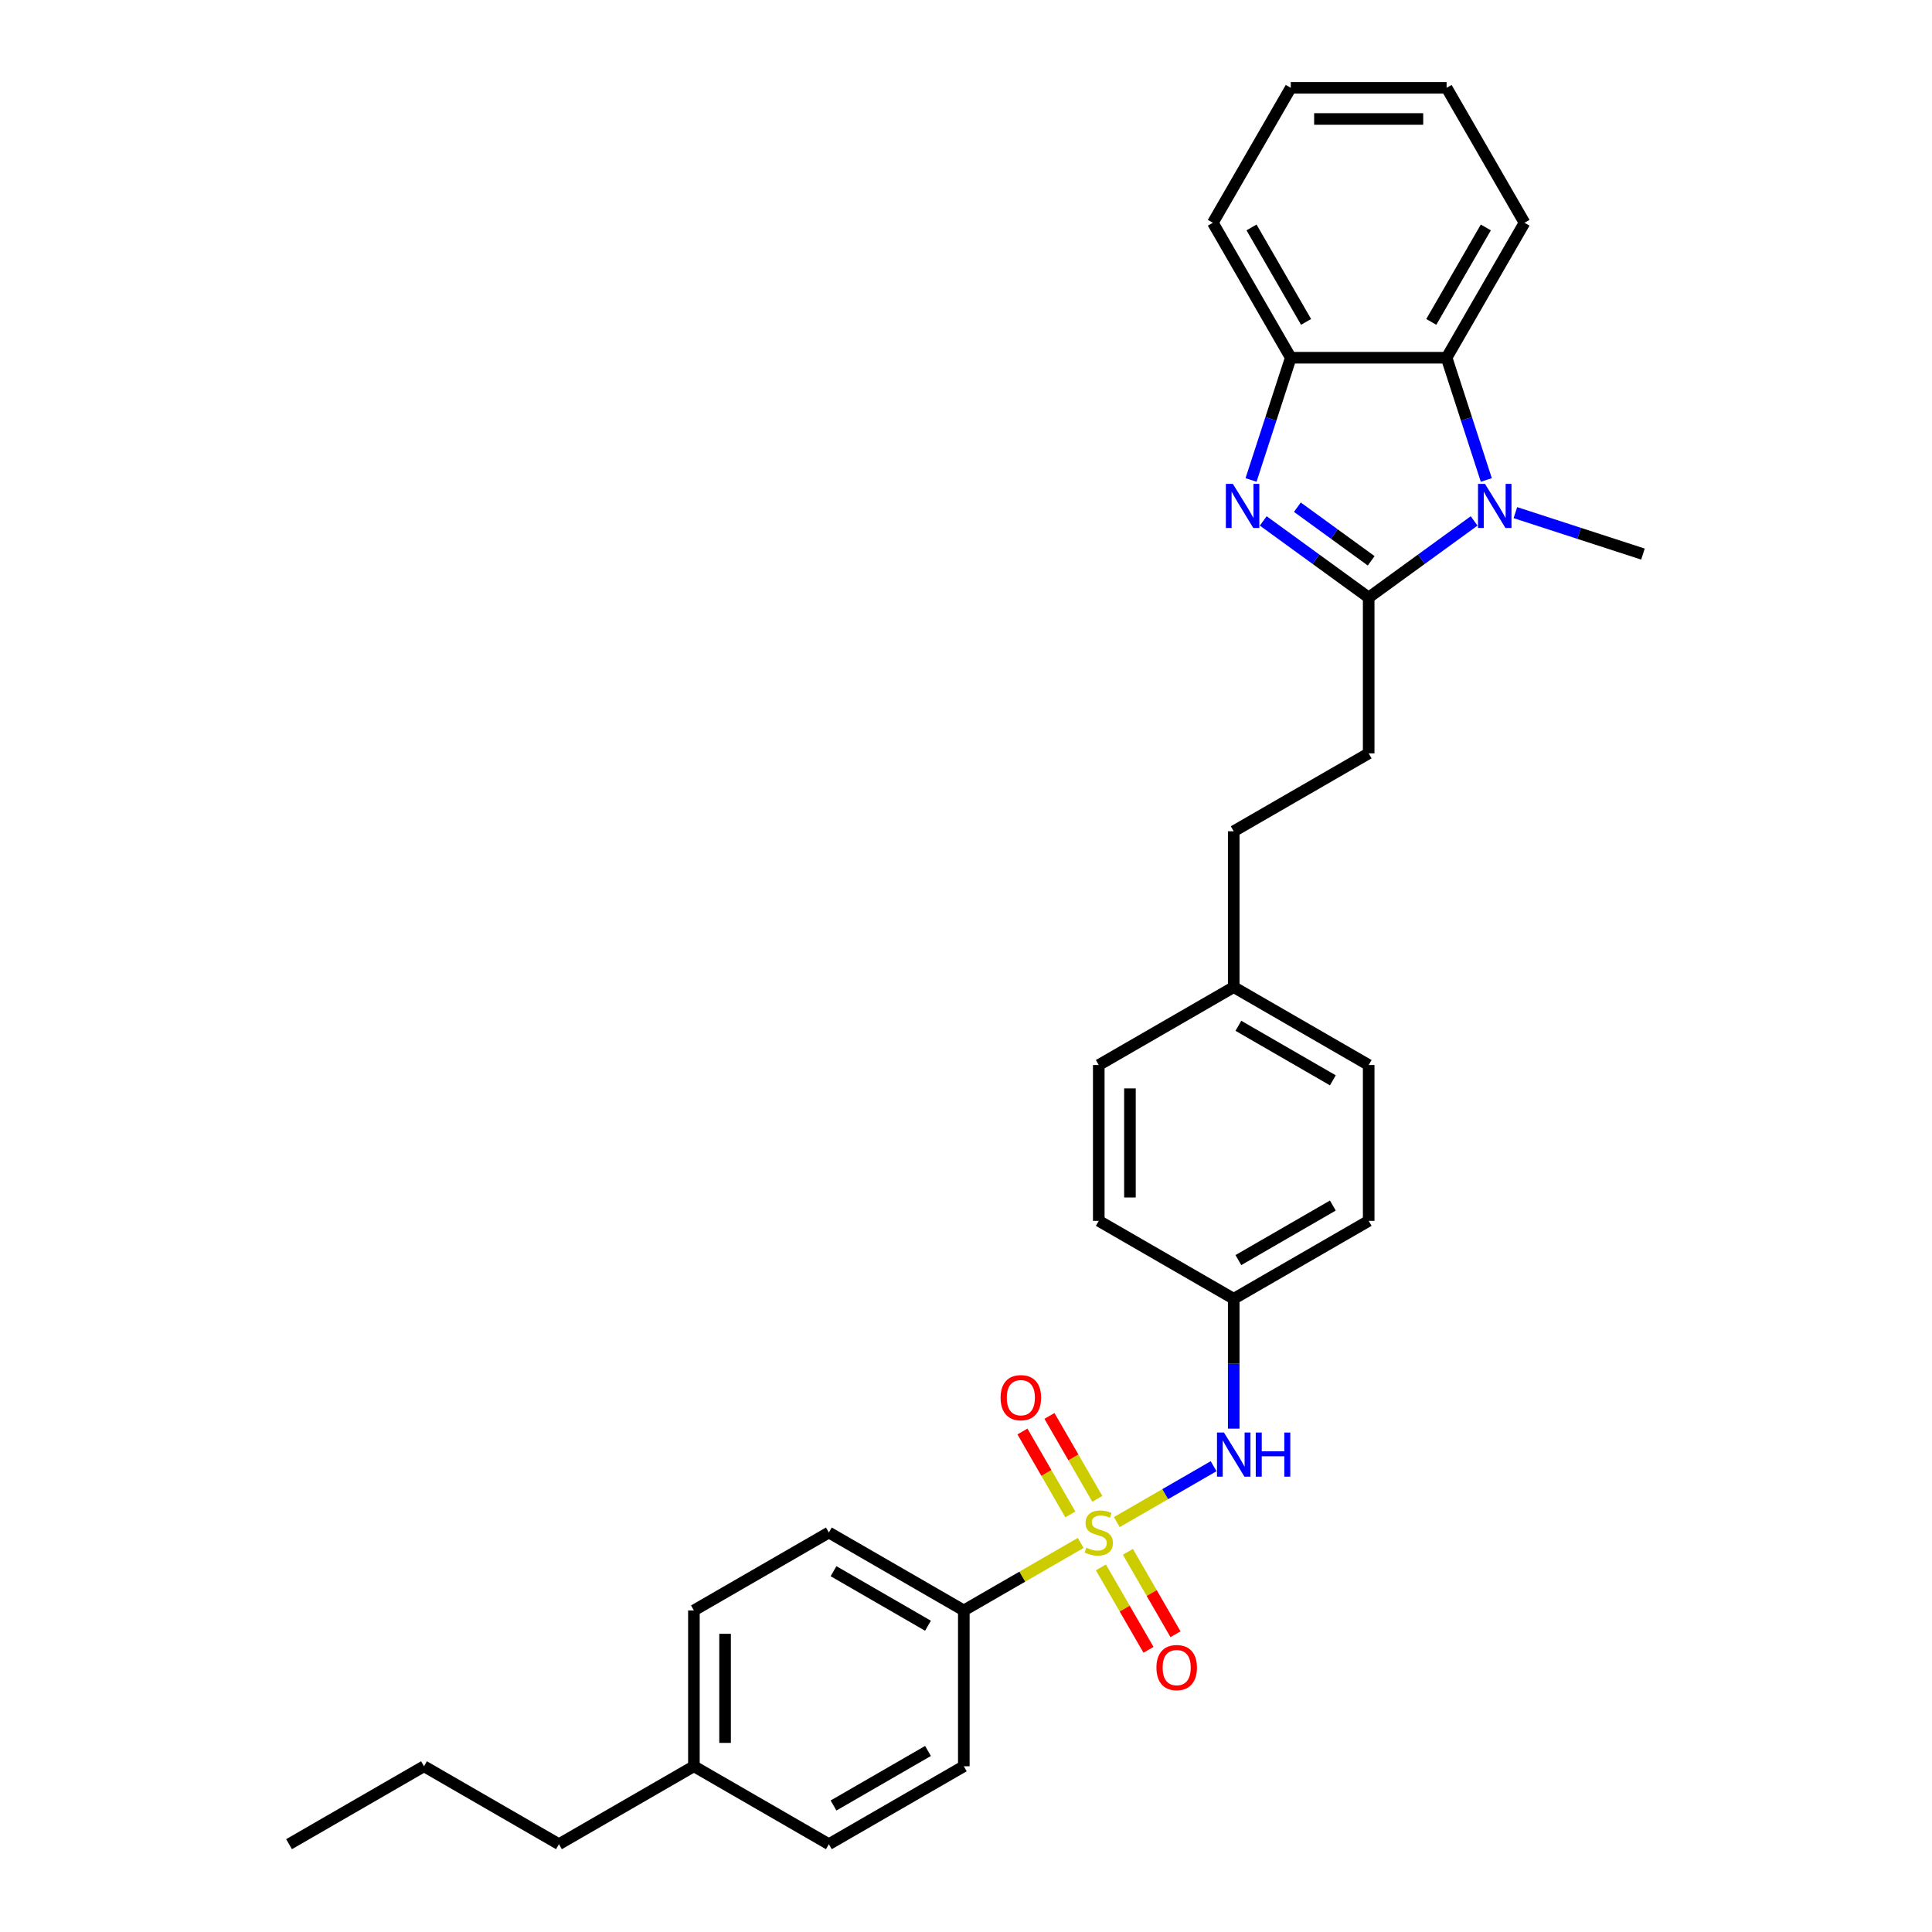 <?xml version='1.0' encoding='iso-8859-1'?>
<svg version='1.1' baseProfile='full'
              xmlns='http://www.w3.org/2000/svg'
                      xmlns:rdkit='http://www.rdkit.org/xml'
                      xmlns:xlink='http://www.w3.org/1999/xlink'
                  xml:space='preserve'
width='1000px' height='1000px' viewBox='0 0 1000 1000'>
<!-- END OF HEADER -->
<rect style='opacity:1.0;fill:#FFFFFF;stroke:none' width='1000' height='1000' x='0' y='0'> </rect>
<path class='bond-5' d='M 578.062,787.836 L 603.113,773.373' style='fill:none;fill-rule:evenodd;stroke:#CCCC00;stroke-width:6px;stroke-linecap:butt;stroke-linejoin:miter;stroke-opacity:1' />
<path class='bond-5' d='M 603.113,773.373 L 628.165,758.91' style='fill:none;fill-rule:evenodd;stroke:#0000FF;stroke-width:6px;stroke-linecap:butt;stroke-linejoin:miter;stroke-opacity:1' />
<path class='bond-6' d='M 559.382,798.621 L 529.126,816.09' style='fill:none;fill-rule:evenodd;stroke:#CCCC00;stroke-width:6px;stroke-linecap:butt;stroke-linejoin:miter;stroke-opacity:1' />
<path class='bond-6' d='M 529.126,816.09 L 498.87,833.558' style='fill:none;fill-rule:evenodd;stroke:#000000;stroke-width:6px;stroke-linecap:butt;stroke-linejoin:miter;stroke-opacity:1' />
<path class='bond-7' d='M 567.968,775.791 L 555.58,754.335' style='fill:none;fill-rule:evenodd;stroke:#CCCC00;stroke-width:6px;stroke-linecap:butt;stroke-linejoin:miter;stroke-opacity:1' />
<path class='bond-7' d='M 555.58,754.335 L 543.192,732.878' style='fill:none;fill-rule:evenodd;stroke:#FF0000;stroke-width:6px;stroke-linecap:butt;stroke-linejoin:miter;stroke-opacity:1' />
<path class='bond-7' d='M 553.997,783.856 L 541.61,762.4' style='fill:none;fill-rule:evenodd;stroke:#CCCC00;stroke-width:6px;stroke-linecap:butt;stroke-linejoin:miter;stroke-opacity:1' />
<path class='bond-7' d='M 541.61,762.4 L 529.222,740.944' style='fill:none;fill-rule:evenodd;stroke:#FF0000;stroke-width:6px;stroke-linecap:butt;stroke-linejoin:miter;stroke-opacity:1' />
<path class='bond-8' d='M 569.83,811.28 L 582.149,832.616' style='fill:none;fill-rule:evenodd;stroke:#CCCC00;stroke-width:6px;stroke-linecap:butt;stroke-linejoin:miter;stroke-opacity:1' />
<path class='bond-8' d='M 582.149,832.616 L 594.467,853.952' style='fill:none;fill-rule:evenodd;stroke:#FF0000;stroke-width:6px;stroke-linecap:butt;stroke-linejoin:miter;stroke-opacity:1' />
<path class='bond-8' d='M 583.801,803.214 L 596.119,824.55' style='fill:none;fill-rule:evenodd;stroke:#CCCC00;stroke-width:6px;stroke-linecap:butt;stroke-linejoin:miter;stroke-opacity:1' />
<path class='bond-8' d='M 596.119,824.55 L 608.437,845.886' style='fill:none;fill-rule:evenodd;stroke:#FF0000;stroke-width:6px;stroke-linecap:butt;stroke-linejoin:miter;stroke-opacity:1' />
<path class='bond-0' d='M 708.426,309.279 L 708.426,389.937' style='fill:none;fill-rule:evenodd;stroke:#000000;stroke-width:6px;stroke-linecap:butt;stroke-linejoin:miter;stroke-opacity:1' />
<path class='bond-1' d='M 708.426,309.279 L 681.139,289.454' style='fill:none;fill-rule:evenodd;stroke:#000000;stroke-width:6px;stroke-linecap:butt;stroke-linejoin:miter;stroke-opacity:1' />
<path class='bond-1' d='M 681.139,289.454 L 653.851,269.628' style='fill:none;fill-rule:evenodd;stroke:#0000FF;stroke-width:6px;stroke-linecap:butt;stroke-linejoin:miter;stroke-opacity:1' />
<path class='bond-1' d='M 709.722,290.281 L 690.621,276.403' style='fill:none;fill-rule:evenodd;stroke:#000000;stroke-width:6px;stroke-linecap:butt;stroke-linejoin:miter;stroke-opacity:1' />
<path class='bond-1' d='M 690.621,276.403 L 671.52,262.525' style='fill:none;fill-rule:evenodd;stroke:#0000FF;stroke-width:6px;stroke-linecap:butt;stroke-linejoin:miter;stroke-opacity:1' />
<path class='bond-2' d='M 708.426,309.279 L 735.714,289.454' style='fill:none;fill-rule:evenodd;stroke:#000000;stroke-width:6px;stroke-linecap:butt;stroke-linejoin:miter;stroke-opacity:1' />
<path class='bond-2' d='M 735.714,289.454 L 763.001,269.628' style='fill:none;fill-rule:evenodd;stroke:#0000FF;stroke-width:6px;stroke-linecap:butt;stroke-linejoin:miter;stroke-opacity:1' />
<path class='bond-4' d='M 647.538,248.432 L 657.818,216.795' style='fill:none;fill-rule:evenodd;stroke:#0000FF;stroke-width:6px;stroke-linecap:butt;stroke-linejoin:miter;stroke-opacity:1' />
<path class='bond-4' d='M 657.818,216.795 L 668.097,185.159' style='fill:none;fill-rule:evenodd;stroke:#000000;stroke-width:6px;stroke-linecap:butt;stroke-linejoin:miter;stroke-opacity:1' />
<path class='bond-3' d='M 769.314,248.432 L 759.035,216.795' style='fill:none;fill-rule:evenodd;stroke:#0000FF;stroke-width:6px;stroke-linecap:butt;stroke-linejoin:miter;stroke-opacity:1' />
<path class='bond-3' d='M 759.035,216.795 L 748.755,185.159' style='fill:none;fill-rule:evenodd;stroke:#000000;stroke-width:6px;stroke-linecap:butt;stroke-linejoin:miter;stroke-opacity:1' />
<path class='bond-13' d='M 784.359,265.339 L 817.375,276.067' style='fill:none;fill-rule:evenodd;stroke:#0000FF;stroke-width:6px;stroke-linecap:butt;stroke-linejoin:miter;stroke-opacity:1' />
<path class='bond-13' d='M 817.375,276.067 L 850.391,286.794' style='fill:none;fill-rule:evenodd;stroke:#000000;stroke-width:6px;stroke-linecap:butt;stroke-linejoin:miter;stroke-opacity:1' />
<path class='bond-23' d='M 748.755,185.159 L 789.085,115.307' style='fill:none;fill-rule:evenodd;stroke:#000000;stroke-width:6px;stroke-linecap:butt;stroke-linejoin:miter;stroke-opacity:1' />
<path class='bond-23' d='M 740.834,166.615 L 769.065,117.719' style='fill:none;fill-rule:evenodd;stroke:#000000;stroke-width:6px;stroke-linecap:butt;stroke-linejoin:miter;stroke-opacity:1' />
<path class='bond-32' d='M 748.755,185.159 L 668.097,185.159' style='fill:none;fill-rule:evenodd;stroke:#000000;stroke-width:6px;stroke-linecap:butt;stroke-linejoin:miter;stroke-opacity:1' />
<path class='bond-24' d='M 668.097,185.159 L 627.768,115.307' style='fill:none;fill-rule:evenodd;stroke:#000000;stroke-width:6px;stroke-linecap:butt;stroke-linejoin:miter;stroke-opacity:1' />
<path class='bond-24' d='M 676.018,166.615 L 647.788,117.719' style='fill:none;fill-rule:evenodd;stroke:#000000;stroke-width:6px;stroke-linecap:butt;stroke-linejoin:miter;stroke-opacity:1' />
<path class='bond-12' d='M 638.574,739.462 L 638.574,705.852' style='fill:none;fill-rule:evenodd;stroke:#0000FF;stroke-width:6px;stroke-linecap:butt;stroke-linejoin:miter;stroke-opacity:1' />
<path class='bond-12' d='M 638.574,705.852 L 638.574,672.241' style='fill:none;fill-rule:evenodd;stroke:#000000;stroke-width:6px;stroke-linecap:butt;stroke-linejoin:miter;stroke-opacity:1' />
<path class='bond-10' d='M 498.87,833.558 L 429.018,793.229' style='fill:none;fill-rule:evenodd;stroke:#000000;stroke-width:6px;stroke-linecap:butt;stroke-linejoin:miter;stroke-opacity:1' />
<path class='bond-10' d='M 480.326,841.479 L 431.43,813.249' style='fill:none;fill-rule:evenodd;stroke:#000000;stroke-width:6px;stroke-linecap:butt;stroke-linejoin:miter;stroke-opacity:1' />
<path class='bond-11' d='M 498.87,833.558 L 498.87,914.216' style='fill:none;fill-rule:evenodd;stroke:#000000;stroke-width:6px;stroke-linecap:butt;stroke-linejoin:miter;stroke-opacity:1' />
<path class='bond-9' d='M 708.426,389.937 L 638.574,430.267' style='fill:none;fill-rule:evenodd;stroke:#000000;stroke-width:6px;stroke-linecap:butt;stroke-linejoin:miter;stroke-opacity:1' />
<path class='bond-16' d='M 429.018,793.229 L 359.166,833.558' style='fill:none;fill-rule:evenodd;stroke:#000000;stroke-width:6px;stroke-linecap:butt;stroke-linejoin:miter;stroke-opacity:1' />
<path class='bond-17' d='M 498.87,914.216 L 429.018,954.545' style='fill:none;fill-rule:evenodd;stroke:#000000;stroke-width:6px;stroke-linecap:butt;stroke-linejoin:miter;stroke-opacity:1' />
<path class='bond-17' d='M 480.326,906.295 L 431.43,934.526' style='fill:none;fill-rule:evenodd;stroke:#000000;stroke-width:6px;stroke-linecap:butt;stroke-linejoin:miter;stroke-opacity:1' />
<path class='bond-19' d='M 638.574,672.241 L 708.426,631.912' style='fill:none;fill-rule:evenodd;stroke:#000000;stroke-width:6px;stroke-linecap:butt;stroke-linejoin:miter;stroke-opacity:1' />
<path class='bond-19' d='M 640.986,652.222 L 689.883,623.991' style='fill:none;fill-rule:evenodd;stroke:#000000;stroke-width:6px;stroke-linecap:butt;stroke-linejoin:miter;stroke-opacity:1' />
<path class='bond-20' d='M 638.574,672.241 L 568.722,631.912' style='fill:none;fill-rule:evenodd;stroke:#000000;stroke-width:6px;stroke-linecap:butt;stroke-linejoin:miter;stroke-opacity:1' />
<path class='bond-14' d='M 638.574,510.925 L 568.722,551.254' style='fill:none;fill-rule:evenodd;stroke:#000000;stroke-width:6px;stroke-linecap:butt;stroke-linejoin:miter;stroke-opacity:1' />
<path class='bond-15' d='M 638.574,510.925 L 638.574,430.267' style='fill:none;fill-rule:evenodd;stroke:#000000;stroke-width:6px;stroke-linecap:butt;stroke-linejoin:miter;stroke-opacity:1' />
<path class='bond-31' d='M 638.574,510.925 L 708.426,551.254' style='fill:none;fill-rule:evenodd;stroke:#000000;stroke-width:6px;stroke-linecap:butt;stroke-linejoin:miter;stroke-opacity:1' />
<path class='bond-31' d='M 640.986,530.945 L 689.883,559.175' style='fill:none;fill-rule:evenodd;stroke:#000000;stroke-width:6px;stroke-linecap:butt;stroke-linejoin:miter;stroke-opacity:1' />
<path class='bond-30' d='M 359.166,833.558 L 359.166,914.216' style='fill:none;fill-rule:evenodd;stroke:#000000;stroke-width:6px;stroke-linecap:butt;stroke-linejoin:miter;stroke-opacity:1' />
<path class='bond-30' d='M 375.297,845.657 L 375.297,902.118' style='fill:none;fill-rule:evenodd;stroke:#000000;stroke-width:6px;stroke-linecap:butt;stroke-linejoin:miter;stroke-opacity:1' />
<path class='bond-18' d='M 429.018,954.545 L 359.166,914.216' style='fill:none;fill-rule:evenodd;stroke:#000000;stroke-width:6px;stroke-linecap:butt;stroke-linejoin:miter;stroke-opacity:1' />
<path class='bond-25' d='M 359.166,914.216 L 289.313,954.545' style='fill:none;fill-rule:evenodd;stroke:#000000;stroke-width:6px;stroke-linecap:butt;stroke-linejoin:miter;stroke-opacity:1' />
<path class='bond-21' d='M 708.426,631.912 L 708.426,551.254' style='fill:none;fill-rule:evenodd;stroke:#000000;stroke-width:6px;stroke-linecap:butt;stroke-linejoin:miter;stroke-opacity:1' />
<path class='bond-22' d='M 568.722,631.912 L 568.722,551.254' style='fill:none;fill-rule:evenodd;stroke:#000000;stroke-width:6px;stroke-linecap:butt;stroke-linejoin:miter;stroke-opacity:1' />
<path class='bond-22' d='M 584.854,619.814 L 584.854,563.353' style='fill:none;fill-rule:evenodd;stroke:#000000;stroke-width:6px;stroke-linecap:butt;stroke-linejoin:miter;stroke-opacity:1' />
<path class='bond-27' d='M 789.085,115.307 L 748.755,45.455' style='fill:none;fill-rule:evenodd;stroke:#000000;stroke-width:6px;stroke-linecap:butt;stroke-linejoin:miter;stroke-opacity:1' />
<path class='bond-28' d='M 627.768,115.307 L 668.097,45.455' style='fill:none;fill-rule:evenodd;stroke:#000000;stroke-width:6px;stroke-linecap:butt;stroke-linejoin:miter;stroke-opacity:1' />
<path class='bond-26' d='M 289.313,954.545 L 219.461,914.216' style='fill:none;fill-rule:evenodd;stroke:#000000;stroke-width:6px;stroke-linecap:butt;stroke-linejoin:miter;stroke-opacity:1' />
<path class='bond-29' d='M 219.461,914.216 L 149.609,954.545' style='fill:none;fill-rule:evenodd;stroke:#000000;stroke-width:6px;stroke-linecap:butt;stroke-linejoin:miter;stroke-opacity:1' />
<path class='bond-33' d='M 748.755,45.455 L 668.097,45.455' style='fill:none;fill-rule:evenodd;stroke:#000000;stroke-width:6px;stroke-linecap:butt;stroke-linejoin:miter;stroke-opacity:1' />
<path class='bond-33' d='M 736.657,61.586 L 680.196,61.586' style='fill:none;fill-rule:evenodd;stroke:#000000;stroke-width:6px;stroke-linecap:butt;stroke-linejoin:miter;stroke-opacity:1' />
<path  class='atom-0' d='M 562.269 801.069
Q 562.527 801.166, 563.592 801.617
Q 564.657 802.069, 565.818 802.359
Q 567.012 802.618, 568.174 802.618
Q 570.335 802.618, 571.593 801.585
Q 572.852 800.52, 572.852 798.681
Q 572.852 797.423, 572.206 796.649
Q 571.593 795.874, 570.626 795.455
Q 569.658 795.036, 568.044 794.552
Q 566.012 793.939, 564.786 793.358
Q 563.592 792.777, 562.721 791.551
Q 561.882 790.325, 561.882 788.26
Q 561.882 785.389, 563.818 783.614
Q 565.786 781.84, 569.658 781.84
Q 572.303 781.84, 575.304 783.098
L 574.562 785.582
Q 571.819 784.453, 569.754 784.453
Q 567.528 784.453, 566.302 785.389
Q 565.076 786.292, 565.109 787.873
Q 565.109 789.099, 565.722 789.841
Q 566.367 790.583, 567.27 791.003
Q 568.206 791.422, 569.754 791.906
Q 571.819 792.551, 573.045 793.197
Q 574.271 793.842, 575.142 795.165
Q 576.046 796.455, 576.046 798.681
Q 576.046 801.843, 573.916 803.553
Q 571.819 805.231, 568.303 805.231
Q 566.27 805.231, 564.721 804.779
Q 563.205 804.36, 561.398 803.618
L 562.269 801.069
' fill='#CCCC00'/>
<path  class='atom-2' d='M 638.123 250.448
L 645.608 262.547
Q 646.35 263.741, 647.544 265.902
Q 648.738 268.064, 648.802 268.193
L 648.802 250.448
L 651.835 250.448
L 651.835 273.291
L 648.705 273.291
L 640.672 260.063
Q 639.736 258.514, 638.736 256.74
Q 637.768 254.965, 637.478 254.417
L 637.478 273.291
L 634.51 273.291
L 634.51 250.448
L 638.123 250.448
' fill='#0000FF'/>
<path  class='atom-3' d='M 768.631 250.448
L 776.116 262.547
Q 776.858 263.741, 778.052 265.902
Q 779.246 268.064, 779.31 268.193
L 779.31 250.448
L 782.343 250.448
L 782.343 273.291
L 779.213 273.291
L 771.18 260.063
Q 770.244 258.514, 769.244 256.74
Q 768.276 254.965, 767.986 254.417
L 767.986 273.291
L 765.017 273.291
L 765.017 250.448
L 768.631 250.448
' fill='#0000FF'/>
<path  class='atom-6' d='M 633.525 741.479
L 641.01 753.577
Q 641.752 754.771, 642.946 756.933
Q 644.14 759.094, 644.204 759.223
L 644.204 741.479
L 647.237 741.479
L 647.237 764.321
L 644.107 764.321
L 636.074 751.093
Q 635.138 749.544, 634.138 747.77
Q 633.17 745.995, 632.88 745.447
L 632.88 764.321
L 629.911 764.321
L 629.911 741.479
L 633.525 741.479
' fill='#0000FF'/>
<path  class='atom-6' d='M 649.979 741.479
L 653.076 741.479
L 653.076 751.19
L 664.756 751.19
L 664.756 741.479
L 667.853 741.479
L 667.853 764.321
L 664.756 764.321
L 664.756 753.771
L 653.076 753.771
L 653.076 764.321
L 649.979 764.321
L 649.979 741.479
' fill='#0000FF'/>
<path  class='atom-8' d='M 517.907 723.441
Q 517.907 717.957, 520.617 714.891
Q 523.328 711.826, 528.393 711.826
Q 533.458 711.826, 536.168 714.891
Q 538.878 717.957, 538.878 723.441
Q 538.878 728.991, 536.136 732.152
Q 533.394 735.282, 528.393 735.282
Q 523.36 735.282, 520.617 732.152
Q 517.907 729.023, 517.907 723.441
M 528.393 732.701
Q 531.877 732.701, 533.749 730.378
Q 535.652 728.023, 535.652 723.441
Q 535.652 718.957, 533.749 716.698
Q 531.877 714.408, 528.393 714.408
Q 524.908 714.408, 523.005 716.666
Q 521.134 718.924, 521.134 723.441
Q 521.134 728.055, 523.005 730.378
Q 524.908 732.701, 528.393 732.701
' fill='#FF0000'/>
<path  class='atom-9' d='M 598.566 863.146
Q 598.566 857.661, 601.276 854.596
Q 603.986 851.531, 609.051 851.531
Q 614.116 851.531, 616.827 854.596
Q 619.537 857.661, 619.537 863.146
Q 619.537 868.695, 616.794 871.857
Q 614.052 874.986, 609.051 874.986
Q 604.018 874.986, 601.276 871.857
Q 598.566 868.727, 598.566 863.146
M 609.051 872.405
Q 612.536 872.405, 614.407 870.082
Q 616.31 867.727, 616.31 863.146
Q 616.31 858.661, 614.407 856.402
Q 612.536 854.112, 609.051 854.112
Q 605.567 854.112, 603.663 856.37
Q 601.792 858.629, 601.792 863.146
Q 601.792 867.759, 603.663 870.082
Q 605.567 872.405, 609.051 872.405
' fill='#FF0000'/>
</svg>
